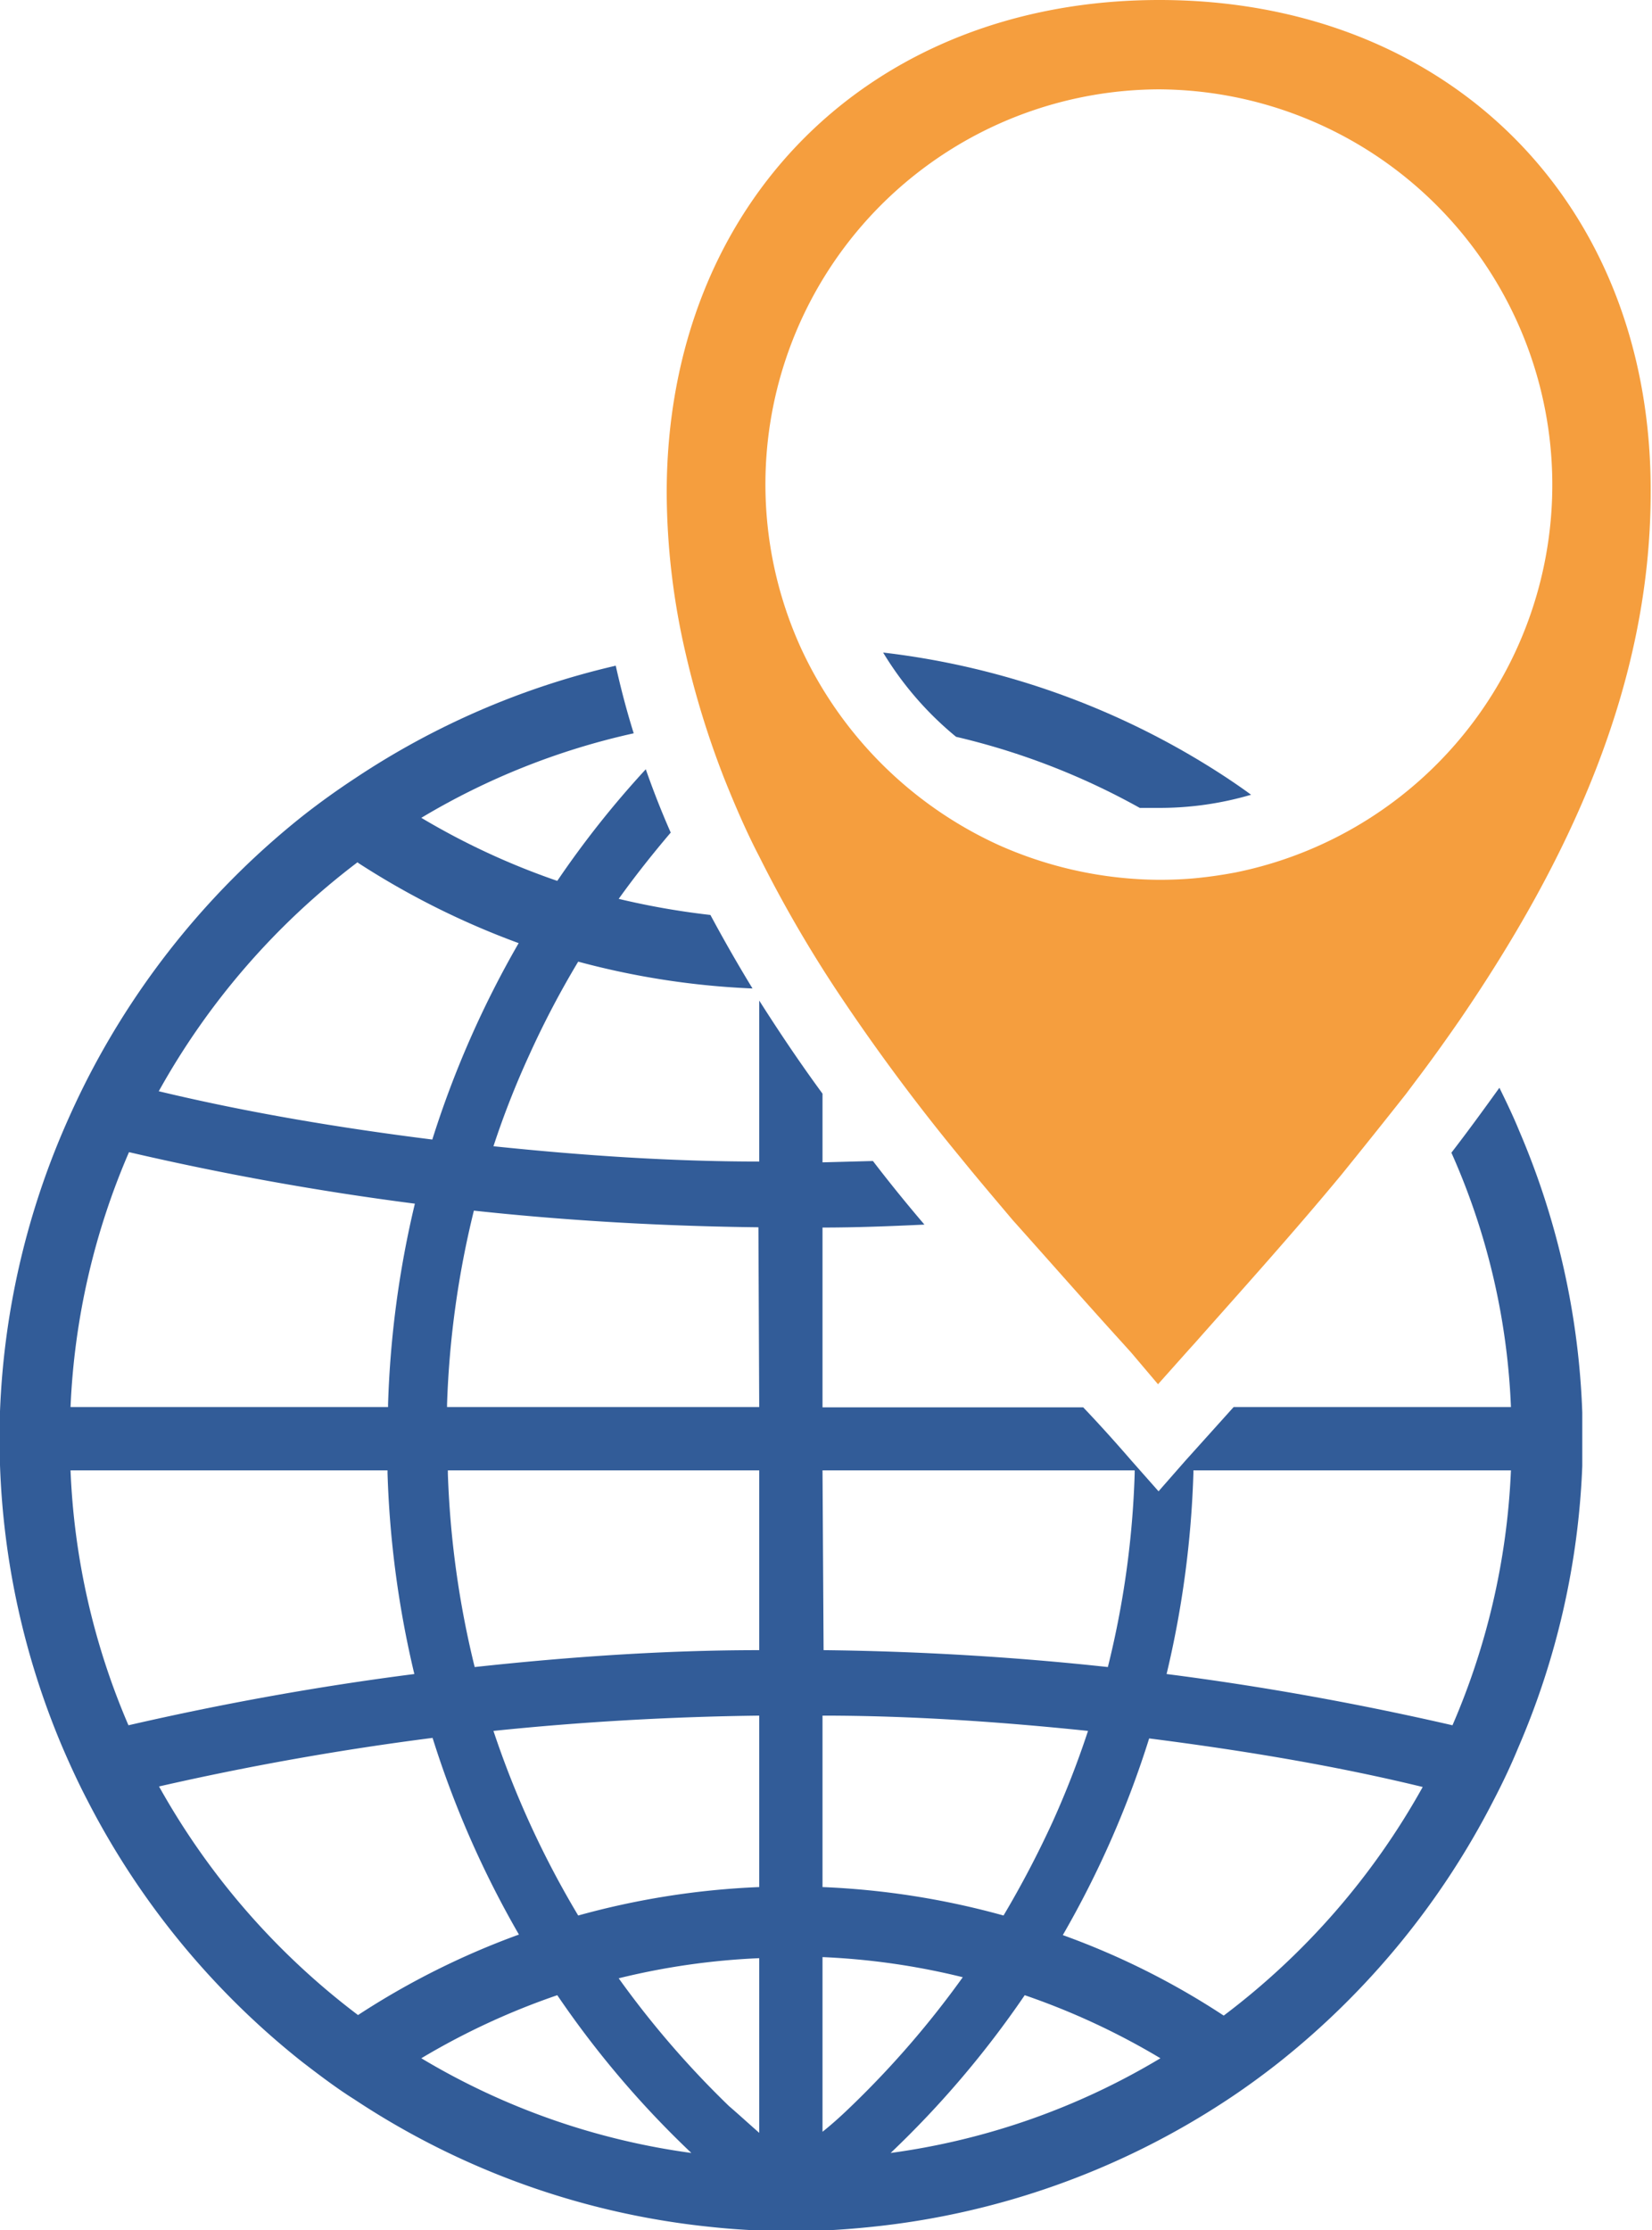 <svg xmlns="http://www.w3.org/2000/svg" viewBox="0 0 61.6 83.11"><defs><style>.cls-1{fill:#325c98;}.cls-2{fill:#f59e3e;}</style></defs><g id="Capa_2" data-name="Capa 2"><g id="Capa_1-2" data-name="Capa 1"><path class="cls-1" d="M56.65,42.15c-.22-.54-.48-1.08-.74-1.61-.59.82-1.18,1.63-1.79,2.42a25.78,25.78,0,0,1,2.22,9.48H46l-1.8,2-1,1.14-1-1.13c-.58-.67-1.19-1.35-1.81-2H30.67v-6.7c1.26,0,2.53-.05,3.8-.11q-1-1.17-1.92-2.37l-1.88.05V40.76c-.83-1.13-1.61-2.29-2.36-3.47v6c-3.31,0-6.64-.23-9.91-.57a32.23,32.23,0,0,1,1.33-3.39,34,34,0,0,1,1.83-3.49,29.68,29.68,0,0,0,6.5,1c-.55-.9-1.07-1.81-1.57-2.74a28.46,28.46,0,0,1-3.42-.6c.61-.85,1.26-1.67,1.94-2.47-.34-.77-.65-1.56-.93-2.36a35.66,35.66,0,0,0-3.3,4.16,27.12,27.12,0,0,1-5.07-2.35,26.57,26.57,0,0,1,7.92-3.15c-.26-.83-.48-1.67-.67-2.52A29.52,29.52,0,0,0,13.25,29c-.64.42-1.3.89-1.95,1.4a30,30,0,0,0-8,9.73c-.35.68-.66,1.35-.94,2A29.45,29.45,0,0,0,0,52.6c0,.34,0,.68,0,1s0,.67,0,1A29.5,29.5,0,0,0,2.32,65.1c.28.65.59,1.33.94,2a29.79,29.79,0,0,0,8,9.74c.65.5,1.31,1,1.95,1.4A29.46,29.46,0,0,0,26.54,83q1.32.14,2.67.15h.55c.9,0,1.8-.06,2.68-.15a29.54,29.54,0,0,0,13.29-4.72c.64-.42,1.29-.89,1.94-1.4a29.79,29.79,0,0,0,8-9.74c.34-.65.66-1.32.94-2A29.28,29.28,0,0,0,59,54.64c0-.34,0-.67,0-1s0-.69,0-1A29.23,29.23,0,0,0,56.65,42.15Zm-43.31-10a29.94,29.94,0,0,0,6,3,36.68,36.68,0,0,0-3.22,7.32c-3.43-.43-6.86-1-10.2-1.8A27.37,27.37,0,0,1,13.34,32.13ZM4.81,42.94a108,108,0,0,0,10.66,1.92,37,37,0,0,0-1,7.49v.09H2.63A26.76,26.76,0,0,1,4.81,42.94ZM2.63,54.8H14.45v.1a37.1,37.1,0,0,0,1,7.49c-3.6.46-7.18,1.11-10.66,1.91A26.71,26.71,0,0,1,2.63,54.8Zm3.3,11.78c3.33-.76,6.76-1.37,10.2-1.81a36.45,36.45,0,0,0,3.22,7.33,29.17,29.17,0,0,0-6,3A27.37,27.37,0,0,1,5.93,66.58Zm9.78,10.13a26.83,26.83,0,0,1,5.07-2.35,35.88,35.88,0,0,0,5,5.88A26.55,26.55,0,0,1,15.71,76.71Zm12.6,2.78c-.41-.36-.78-.7-1.13-1a34.91,34.91,0,0,1-4.11-4.76,26.59,26.59,0,0,1,5.24-.75Zm0-9.16a29.68,29.68,0,0,0-6.75,1.06,34.78,34.78,0,0,1-3.16-6.88c3.28-.34,6.62-.53,9.91-.57Zm0-8.83c-3.54,0-7.11.25-10.61.63a34.92,34.92,0,0,1-1-7.21V54.8H28.31Zm0-9.06H16.67v-.11a34.83,34.83,0,0,1,1-7.21c3.52.38,7.09.58,10.61.62Zm2.36,2.36H42.31v.12a34.07,34.07,0,0,1-1,7.21c-3.5-.38-7.07-.59-10.6-.63Zm0,9.14c3.29,0,6.63.23,9.9.57a34,34,0,0,1-1.32,3.39,37.21,37.21,0,0,1-1.83,3.49,29.76,29.76,0,0,0-6.75-1.06Zm1.12,14.51c-.36.35-.73.69-1.12,1V72.94a26.49,26.49,0,0,1,5.23.75A34.91,34.91,0,0,1,31.79,78.45Zm1.42,1.79a36.37,36.37,0,0,0,5-5.88,26.74,26.74,0,0,1,5.06,2.35A26.44,26.44,0,0,1,33.21,80.24Zm12.42-5.12a28.44,28.44,0,0,0-6-3,36.51,36.51,0,0,0,3.22-7.33c3.44.44,6.87,1,10.2,1.81A27.24,27.24,0,0,1,45.63,75.12ZM54.16,64.3c-3.48-.8-7.06-1.45-10.66-1.91a37.1,37.1,0,0,0,1-7.49v-.1H56.34A26.71,26.71,0,0,1,54.16,64.3Z"/><path class="cls-1" d="M35.65,27.46a26.44,26.44,0,0,1,6.85,2.65l.73,0a12.08,12.08,0,0,0,3.42-.49c-.31-.23-.62-.44-.92-.64a29.5,29.5,0,0,0-12.8-4.66A12.28,12.28,0,0,0,35.65,27.46Z"/><path class="cls-2" d="M27,29c.4,1,.83,2,1.31,2.92a47.71,47.71,0,0,0,2.89,5,75.18,75.18,0,0,0,4.63,6.24c.64.79,1.29,1.55,1.93,2.31C39.13,47,40.5,48.56,41.81,50l.37.41,1,1.18,1.16-1.3.2-.22c1.77-2,3.65-4.08,5.48-6.29.81-1,1.61-2,2.4-3l.36-.48c.57-.75,1.12-1.52,1.66-2.3,4-5.85,7.11-12.39,7.11-19.64C61.6,7.55,54,0,43.23,0S24.86,7.55,24.86,18.37a26.83,26.83,0,0,0,.71,6A33.15,33.15,0,0,0,27,29ZM43.23,3.33A14.74,14.74,0,0,1,46.1,32.51c-.47.09-.94.16-1.42.21s-1,.07-1.45.07a14.87,14.87,0,0,1-6-1.3,14.94,14.94,0,0,1-7.37-7.35A14.72,14.72,0,0,1,43.23,3.33Z"/></g></g></svg>